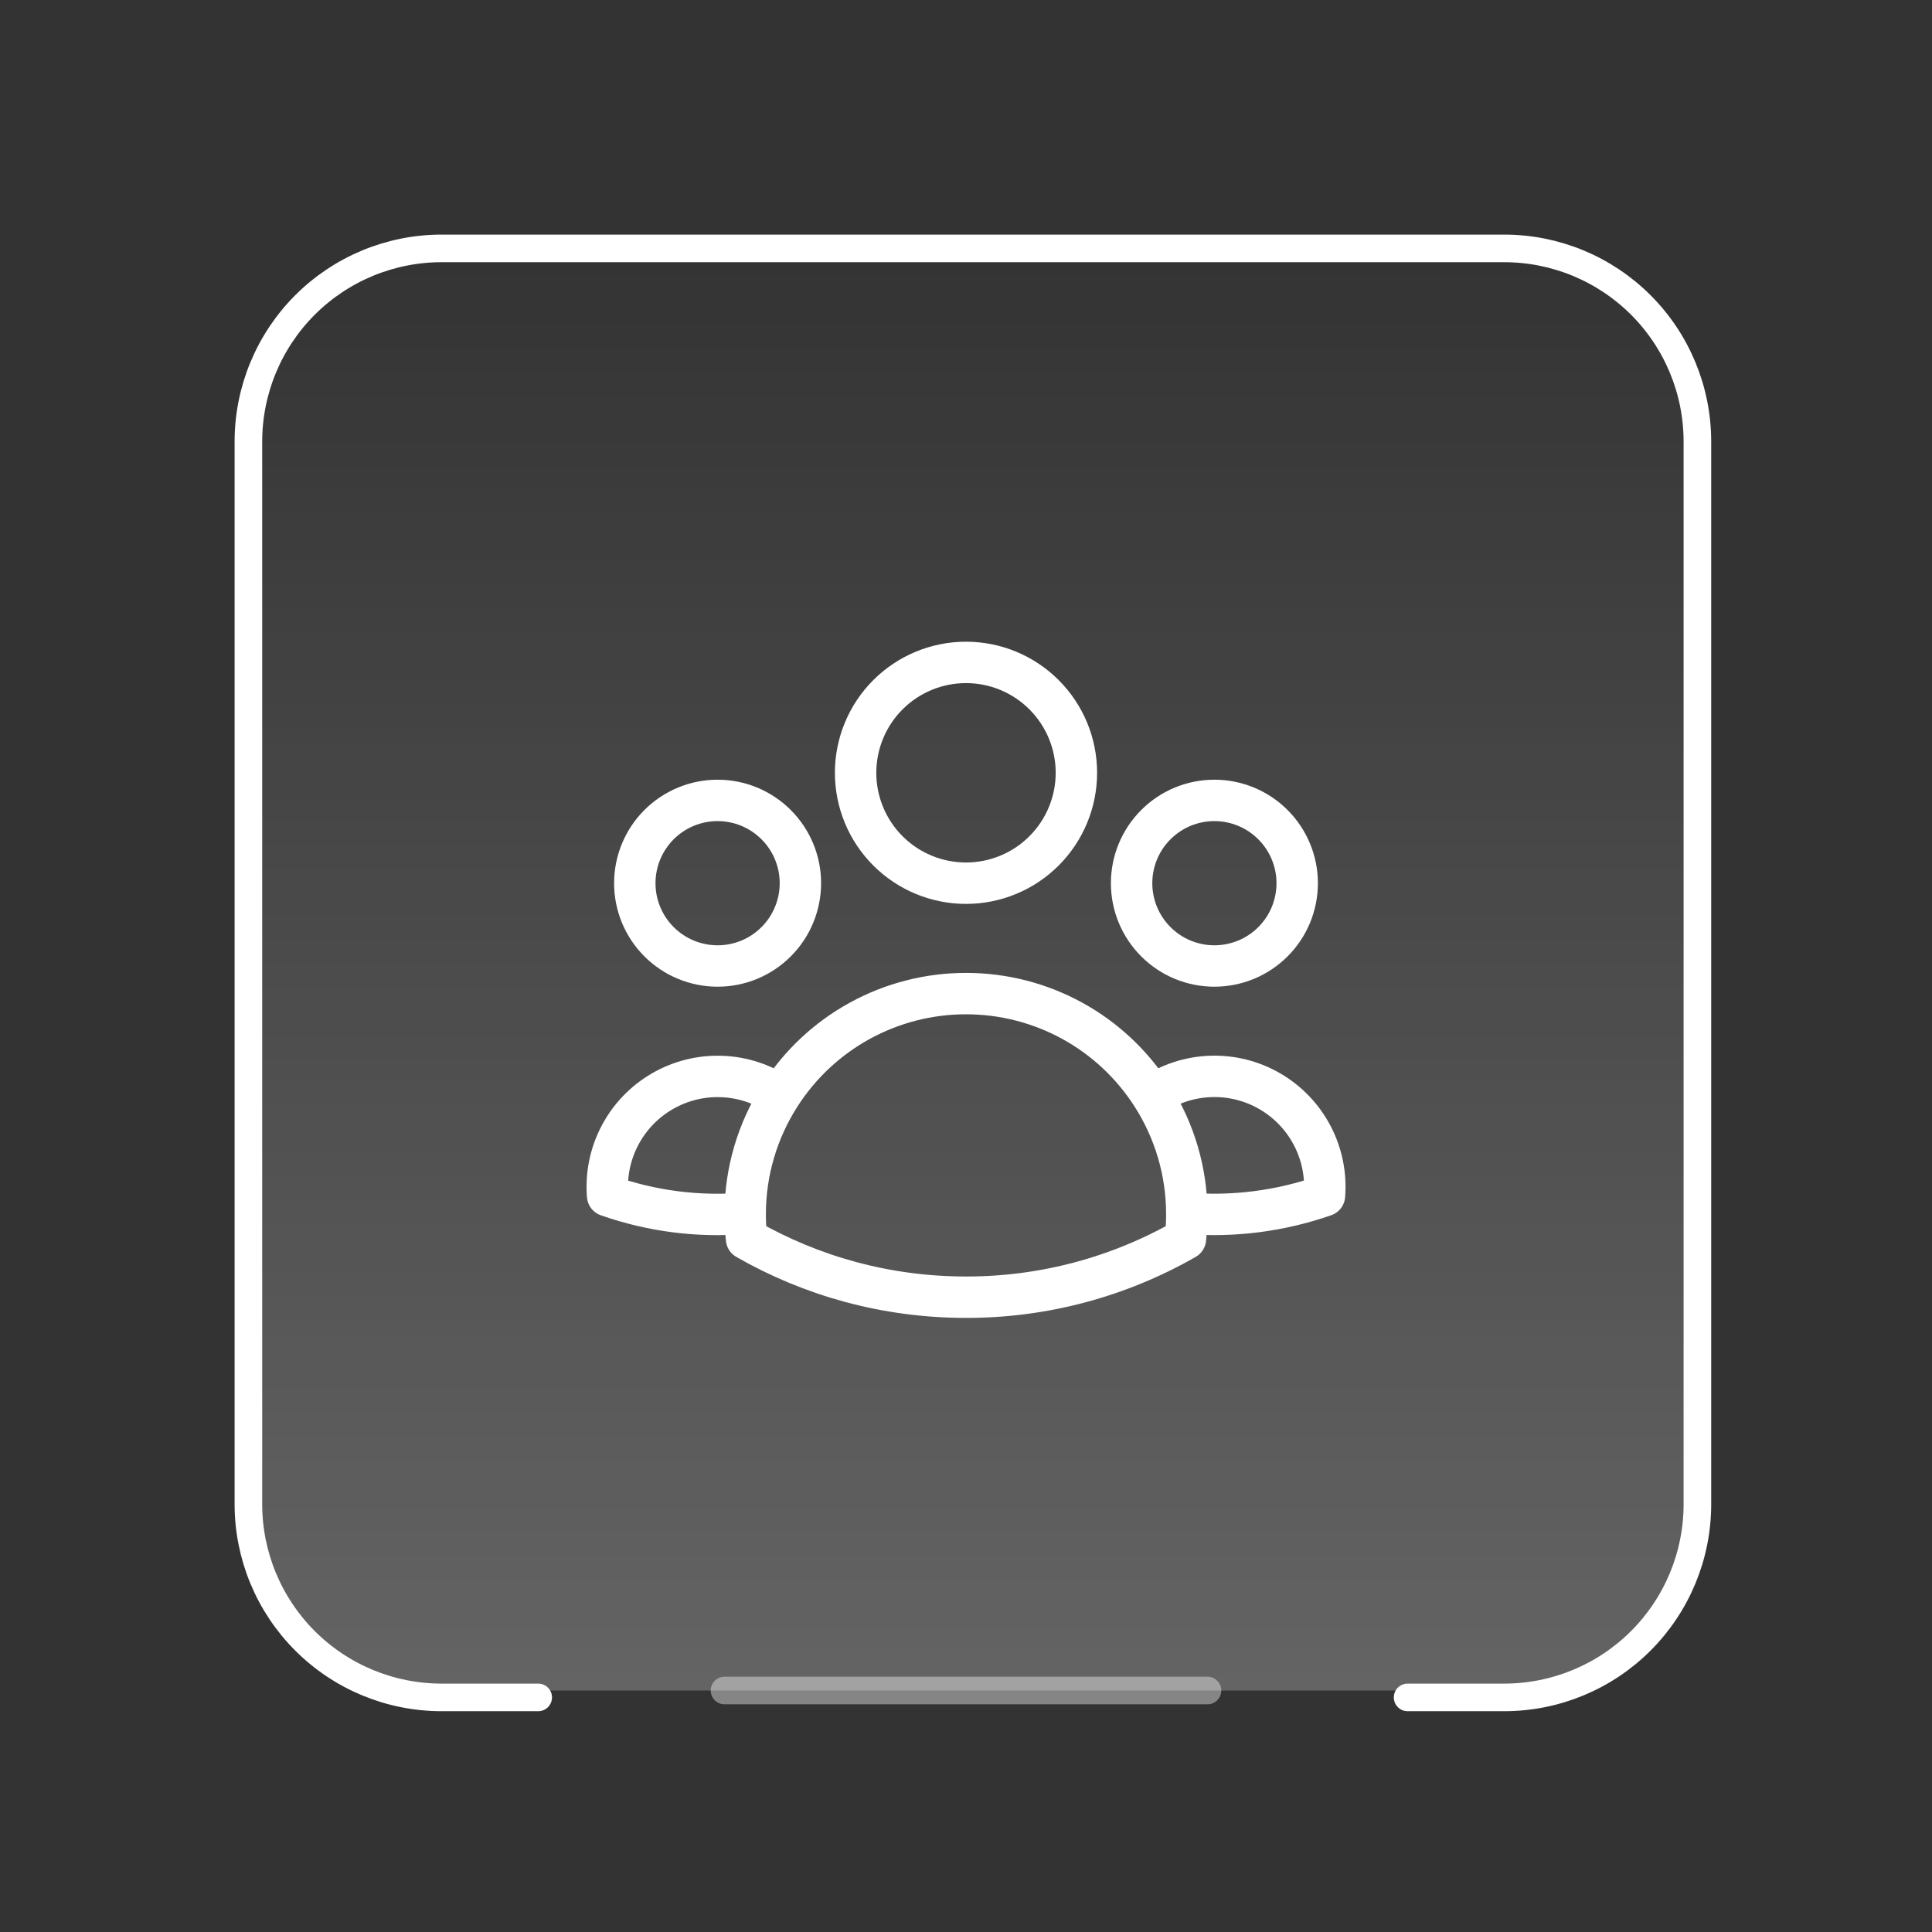 <svg width="70" height="70" viewBox="0 0 70 70" fill="none" xmlns="http://www.w3.org/2000/svg">
<rect x="0" y="0" width="70" height="70" fill="#333333" stroke="none"/>
<path d="M19.25 61.25H15.75C13.893 61.25 12.113 60.513 10.8 59.2C9.488 57.887 8.75 56.107 8.75 54.25V15.75C8.75 13.893 9.488 12.113 10.8 10.8C12.113 9.488 13.893 8.75 15.75 8.75H54.25C56.107 8.75 57.887 9.488 59.2 10.8C60.513 12.113 61.25 13.893 61.25 15.75V54.25C61.25 56.107 60.513 57.887 59.2 59.2C57.887 60.513 56.107 61.25 54.25 61.25H50.75" fill="url(#paint0_linear_81_2777)" fill-opacity="0.24"/>
<path d="M19.5 61.5H16C14.143 61.5 12.363 60.763 11.05 59.45C9.738 58.137 9 56.357 9 54.5V16C9 14.143 9.738 12.363 11.05 11.05C12.363 9.738 14.143 9 16 9H54.5C56.357 9 58.137 9.738 59.45 11.05C60.763 12.363 61.5 14.143 61.5 16V54.5C61.5 56.357 60.763 58.137 59.45 59.45C58.137 60.763 56.357 61.5 54.5 61.5H51" stroke="white" stroke-linecap="round" stroke-linejoin="round"/>
<path opacity="0.4" d="M26.25 61.25H43.75" stroke="white" stroke-linecap="round" stroke-linejoin="round"/>
<path d="M41.745 39.695C42.369 39.269 43.1 39.028 43.855 39.001C44.61 38.973 45.357 39.16 46.01 39.539C46.663 39.919 47.196 40.475 47.546 41.145C47.896 41.814 48.049 42.569 47.988 43.321C46.388 43.88 44.689 44.098 43 43.96C42.995 42.449 42.559 40.969 41.745 39.696C41.022 38.562 40.025 37.629 38.846 36.983C37.667 36.337 36.344 35.999 35 36C33.656 35.999 32.333 36.338 31.154 36.984C29.975 37.63 28.979 38.563 28.256 39.696M42.998 43.959L43 44C43 44.3 42.984 44.596 42.95 44.888C40.531 46.276 37.789 47.005 35 47C32.106 47 29.39 46.232 27.049 44.888C27.015 44.579 26.998 44.269 27 43.959M27 43.959C25.311 44.102 23.613 43.885 22.015 43.323C21.954 42.57 22.107 41.816 22.457 41.147C22.807 40.477 23.339 39.921 23.992 39.542C24.645 39.162 25.392 38.975 26.146 39.003C26.901 39.03 27.632 39.27 28.256 39.696M27 43.959C27.005 42.448 27.442 40.969 28.256 39.696M39 28C39 29.061 38.578 30.078 37.828 30.828C37.078 31.579 36.061 32 35 32C33.939 32 32.922 31.579 32.171 30.828C31.421 30.078 31 29.061 31 28C31 26.939 31.421 25.922 32.171 25.172C32.922 24.421 33.939 24 35 24C36.061 24 37.078 24.421 37.828 25.172C38.578 25.922 39 26.939 39 28ZM47 32C47 32.394 46.922 32.784 46.772 33.148C46.621 33.512 46.4 33.843 46.121 34.121C45.843 34.4 45.512 34.621 45.148 34.772C44.784 34.922 44.394 35 44 35C43.606 35 43.216 34.922 42.852 34.772C42.488 34.621 42.157 34.4 41.879 34.121C41.6 33.843 41.379 33.512 41.228 33.148C41.077 32.784 41 32.394 41 32C41 31.204 41.316 30.441 41.879 29.879C42.441 29.316 43.204 29 44 29C44.795 29 45.559 29.316 46.121 29.879C46.684 30.441 47 31.204 47 32ZM29 32C29 32.394 28.922 32.784 28.771 33.148C28.621 33.512 28.4 33.843 28.121 34.121C27.843 34.4 27.512 34.621 27.148 34.772C26.784 34.922 26.394 35 26 35C25.606 35 25.216 34.922 24.852 34.772C24.488 34.621 24.157 34.4 23.878 34.121C23.6 33.843 23.379 33.512 23.228 33.148C23.077 32.784 23 32.394 23 32C23 31.204 23.316 30.441 23.878 29.879C24.441 29.316 25.204 29 26 29C26.796 29 27.558 29.316 28.121 29.879C28.684 30.441 29 31.204 29 32Z" stroke="white" stroke-width="1.5" stroke-linecap="round" stroke-linejoin="round"/>
<defs>
<linearGradient id="paint0_linear_81_2777" x1="35" y1="8.75" x2="35" y2="61.25" gradientUnits="userSpaceOnUse">
<stop stop-color="white" stop-opacity="0"/>
<stop offset="1" stop-color="white"/>
</linearGradient>
</defs>
</svg>
